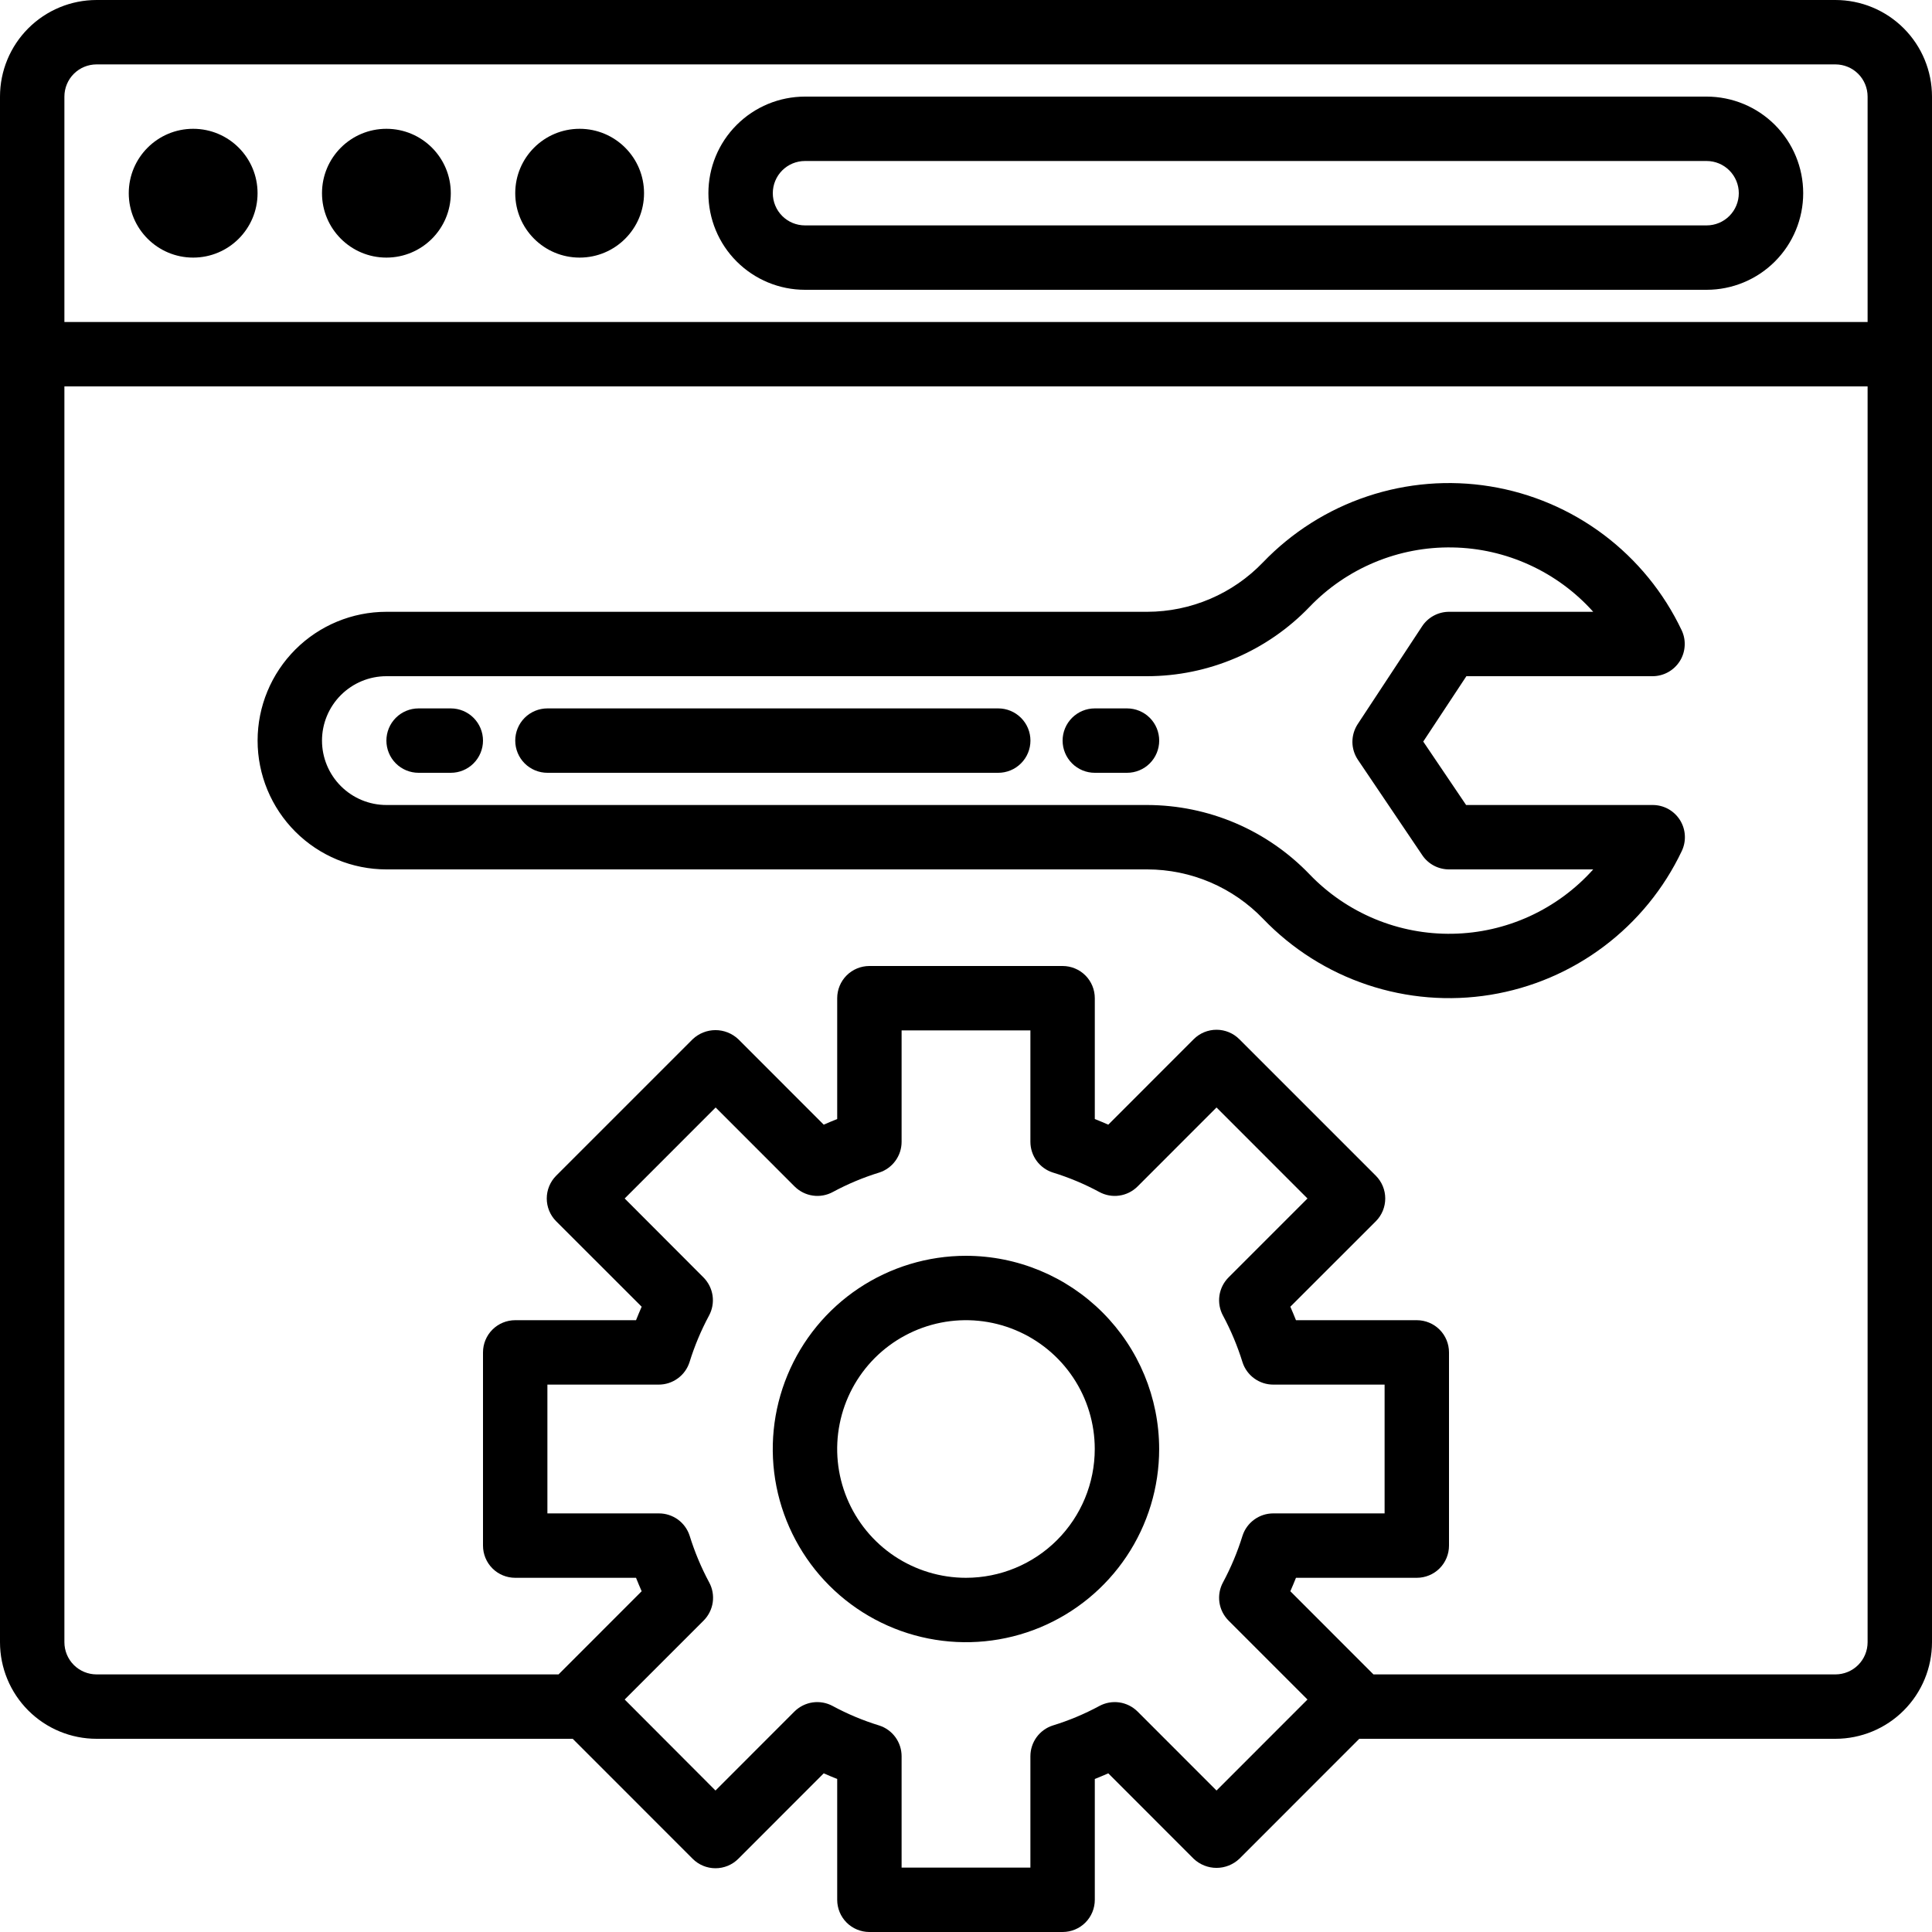 <svg width="48" height="48" viewBox="0 0 48 48" fill="none" xmlns="http://www.w3.org/2000/svg">
<g id="Frame 54349">
<g id="Website optimize">
<path id="Vector" d="M45.6 0H2.4C1.763 0 1.153 0.253 0.703 0.703C0.253 1.153 0 1.763 0 2.4V40.8C0 41.437 0.253 42.047 0.703 42.497C1.153 42.947 1.763 43.2 2.4 43.2H14.229L17.21 46.182C17.36 46.332 17.564 46.416 17.776 46.416C17.988 46.416 18.192 46.332 18.342 46.182L20.465 44.058C20.574 44.106 20.685 44.152 20.8 44.198V47.2C20.8 47.412 20.884 47.616 21.034 47.766C21.184 47.916 21.388 48 21.6 48H26.4C26.612 48 26.816 47.916 26.966 47.766C27.116 47.616 27.2 47.412 27.2 47.2V44.198C27.315 44.152 27.426 44.106 27.535 44.058L29.658 46.182C29.811 46.326 30.014 46.407 30.224 46.407C30.434 46.407 30.637 46.326 30.79 46.182L33.771 43.2H45.6C46.236 43.2 46.847 42.947 47.297 42.497C47.747 42.047 48 41.437 48 40.8V2.4C48 1.763 47.747 1.153 47.297 0.703C46.847 0.253 46.236 0 45.6 0ZM30.224 44.485L28.262 42.522C28.139 42.4 27.98 42.321 27.809 42.296C27.638 42.272 27.463 42.303 27.311 42.386C26.942 42.585 26.555 42.747 26.154 42.87C25.993 42.922 25.853 43.024 25.753 43.161C25.654 43.298 25.6 43.463 25.6 43.632V46.4H22.4V43.632C22.4 43.463 22.346 43.298 22.247 43.161C22.147 43.024 22.007 42.922 21.846 42.87C21.445 42.747 21.058 42.585 20.689 42.386C20.537 42.303 20.362 42.272 20.191 42.296C20.02 42.321 19.861 42.4 19.738 42.522L17.776 44.485L15.52 42.224L17.482 40.262C17.604 40.139 17.683 39.981 17.708 39.809C17.732 39.638 17.701 39.464 17.618 39.312C17.42 38.943 17.258 38.555 17.134 38.155C17.082 37.993 16.979 37.852 16.842 37.752C16.704 37.653 16.538 37.599 16.368 37.6H13.6V34.4H16.368C16.537 34.4 16.702 34.346 16.839 34.246C16.976 34.147 17.078 34.006 17.13 33.845C17.254 33.445 17.416 33.057 17.614 32.688C17.697 32.536 17.728 32.362 17.704 32.191C17.679 32.019 17.6 31.861 17.478 31.738L15.52 29.776L17.78 27.515L19.742 29.478C19.865 29.6 20.024 29.68 20.195 29.704C20.366 29.729 20.541 29.697 20.693 29.614C21.062 29.415 21.449 29.253 21.85 29.13C22.01 29.077 22.149 28.975 22.248 28.838C22.347 28.701 22.4 28.537 22.4 28.368V25.6H25.6V28.368C25.6 28.537 25.654 28.702 25.753 28.839C25.853 28.976 25.993 29.078 26.154 29.13C26.555 29.253 26.942 29.415 27.311 29.614C27.463 29.697 27.638 29.729 27.809 29.704C27.98 29.68 28.139 29.6 28.262 29.478L30.224 27.515L32.484 29.776L30.522 31.738C30.4 31.861 30.321 32.019 30.296 32.191C30.272 32.362 30.303 32.536 30.386 32.688C30.584 33.057 30.746 33.445 30.87 33.845C30.922 34.006 31.024 34.147 31.161 34.246C31.298 34.346 31.463 34.4 31.632 34.4H34.4V37.6H31.632C31.463 37.6 31.298 37.654 31.161 37.754C31.024 37.853 30.922 37.994 30.87 38.155C30.746 38.555 30.584 38.943 30.386 39.312C30.303 39.464 30.272 39.638 30.296 39.809C30.321 39.981 30.4 40.139 30.522 40.262L32.484 42.224L30.224 44.485ZM46.4 40.8C46.4 41.012 46.316 41.216 46.166 41.366C46.016 41.516 45.812 41.6 45.6 41.6H34.123L32.058 39.534C32.106 39.426 32.152 39.315 32.198 39.2H35.2C35.412 39.2 35.616 39.116 35.766 38.966C35.916 38.816 36 38.612 36 38.4V33.6C36 33.388 35.916 33.184 35.766 33.034C35.616 32.884 35.412 32.8 35.2 32.8H32.198C32.152 32.685 32.106 32.574 32.058 32.465L34.182 30.342C34.332 30.192 34.416 29.988 34.416 29.776C34.416 29.564 34.332 29.36 34.182 29.21L30.79 25.818C30.64 25.668 30.436 25.584 30.224 25.584C30.012 25.584 29.808 25.668 29.658 25.818L27.535 27.942C27.426 27.894 27.315 27.848 27.2 27.802V24.8C27.2 24.588 27.116 24.384 26.966 24.234C26.816 24.084 26.612 24 26.4 24H21.6C21.388 24 21.184 24.084 21.034 24.234C20.884 24.384 20.8 24.588 20.8 24.8V27.802C20.685 27.848 20.574 27.894 20.465 27.942L18.342 25.818C18.189 25.674 17.986 25.593 17.776 25.593C17.566 25.593 17.363 25.674 17.21 25.818L13.818 29.21C13.668 29.36 13.584 29.564 13.584 29.776C13.584 29.988 13.668 30.192 13.818 30.342L15.942 32.465C15.894 32.574 15.848 32.685 15.802 32.8H12.8C12.588 32.8 12.384 32.884 12.234 33.034C12.084 33.184 12 33.388 12 33.6V38.4C12 38.612 12.084 38.816 12.234 38.966C12.384 39.116 12.588 39.2 12.8 39.2H15.802C15.848 39.315 15.894 39.426 15.942 39.534L13.877 41.6H2.4C2.188 41.6 1.984 41.516 1.834 41.366C1.684 41.216 1.6 41.012 1.6 40.8V9.6H46.4V40.8ZM1.6 8V2.4C1.6 2.188 1.684 1.984 1.834 1.834C1.984 1.684 2.188 1.6 2.4 1.6H45.6C45.812 1.6 46.016 1.684 46.166 1.834C46.316 1.984 46.4 2.188 46.4 2.4V8H1.6Z" fill="black"/>
<path id="Vector_2" d="M42.4 2.4H20C19.363 2.4 18.753 2.653 18.303 3.103C17.852 3.553 17.6 4.163 17.6 4.8C17.6 5.436 17.852 6.047 18.303 6.497C18.753 6.947 19.363 7.2 20 7.2H42.4C43.036 7.2 43.647 6.947 44.097 6.497C44.547 6.047 44.8 5.436 44.8 4.8C44.8 4.163 44.547 3.553 44.097 3.103C43.647 2.653 43.036 2.4 42.4 2.4ZM42.4 5.6H20C19.787 5.6 19.584 5.516 19.434 5.366C19.284 5.216 19.2 5.012 19.2 4.8C19.2 4.588 19.284 4.384 19.434 4.234C19.584 4.084 19.787 4 20 4H42.4C42.612 4 42.815 4.084 42.965 4.234C43.115 4.384 43.2 4.588 43.2 4.8C43.2 5.012 43.115 5.216 42.965 5.366C42.815 5.516 42.612 5.6 42.4 5.6Z" fill="black"/>
<path id="Vector_3" d="M4.799 6.4C5.683 6.4 6.399 5.684 6.399 4.8C6.399 3.916 5.683 3.2 4.799 3.2C3.916 3.2 3.199 3.916 3.199 4.8C3.199 5.684 3.916 6.4 4.799 6.4Z" fill="black"/>
<path id="Vector_4" d="M9.6 6.4C10.484 6.4 11.2 5.684 11.2 4.8C11.2 3.916 10.484 3.2 9.6 3.2C8.716 3.2 8 3.916 8 4.8C8 5.684 8.716 6.4 9.6 6.4Z" fill="black"/>
<path id="Vector_5" d="M14.401 6.4C15.284 6.4 16.001 5.684 16.001 4.8C16.001 3.916 15.284 3.2 14.401 3.2C13.517 3.2 12.801 3.916 12.801 4.8C12.801 5.684 13.517 6.4 14.401 6.4Z" fill="black"/>
<path id="Vector_6" d="M23.999 31.2C23.05 31.2 22.122 31.482 21.332 32.009C20.543 32.536 19.928 33.286 19.565 34.163C19.201 35.04 19.106 36.005 19.291 36.936C19.477 37.867 19.934 38.723 20.605 39.394C21.276 40.065 22.132 40.523 23.063 40.708C23.994 40.893 24.959 40.798 25.836 40.435C26.713 40.071 27.463 39.456 27.99 38.667C28.518 37.877 28.799 36.949 28.799 36C28.798 34.727 28.292 33.507 27.392 32.607C26.492 31.707 25.272 31.201 23.999 31.2ZM23.999 39.2C23.366 39.2 22.748 39.012 22.221 38.661C21.695 38.309 21.285 37.809 21.043 37.224C20.801 36.64 20.737 35.996 20.861 35.376C20.984 34.755 21.289 34.185 21.736 33.737C22.184 33.29 22.754 32.985 23.375 32.861C23.996 32.738 24.639 32.801 25.224 33.044C25.808 33.286 26.308 33.696 26.66 34.222C27.012 34.748 27.199 35.367 27.199 36C27.199 36.849 26.862 37.663 26.262 38.263C25.662 38.863 24.848 39.2 23.999 39.2Z" fill="black"/>
<path id="Vector_7" d="M9.6 21.6H28.504C29.043 21.601 29.575 21.71 30.07 21.921C30.565 22.133 31.012 22.442 31.384 22.83C32.102 23.577 32.99 24.14 33.973 24.468C34.956 24.797 36.005 24.882 37.028 24.716C38.05 24.55 39.018 24.138 39.846 23.515C40.675 22.892 41.34 22.078 41.784 21.142C41.842 21.019 41.868 20.884 41.859 20.749C41.851 20.614 41.808 20.484 41.736 20.37C41.663 20.256 41.562 20.162 41.444 20.097C41.325 20.033 41.192 19.999 41.056 20H36.425L35.36 18.424L36.432 16.8H41.056C41.191 16.8 41.324 16.766 41.442 16.701C41.56 16.636 41.66 16.542 41.733 16.428C41.805 16.315 41.847 16.184 41.855 16.05C41.864 15.915 41.838 15.78 41.78 15.658C41.336 14.722 40.671 13.908 39.843 13.285C39.014 12.662 38.047 12.25 37.023 12.084C36.001 11.918 34.952 12.003 33.969 12.332C32.986 12.66 32.098 13.223 31.38 13.97C31.008 14.358 30.562 14.667 30.068 14.878C29.573 15.089 29.042 15.199 28.504 15.2H9.6C8.752 15.2 7.938 15.537 7.338 16.137C6.738 16.737 6.4 17.551 6.4 18.4C6.4 19.249 6.738 20.063 7.338 20.663C7.938 21.263 8.752 21.6 9.6 21.6ZM9.6 16.8H28.504C29.258 16.799 30.003 16.645 30.697 16.349C31.389 16.053 32.015 15.62 32.537 15.076C32.995 14.599 33.547 14.222 34.158 13.968C34.769 13.714 35.426 13.589 36.087 13.601C36.748 13.612 37.4 13.76 38.002 14.036C38.603 14.311 39.142 14.707 39.583 15.2H36C35.868 15.2 35.738 15.233 35.621 15.296C35.504 15.359 35.405 15.449 35.332 15.56L33.732 17.99C33.646 18.122 33.6 18.276 33.6 18.434C33.601 18.592 33.649 18.746 33.737 18.877L35.337 21.248C35.41 21.357 35.509 21.445 35.625 21.507C35.741 21.568 35.87 21.6 36 21.6H39.583C39.142 22.093 38.603 22.489 38.002 22.765C37.4 23.04 36.748 23.188 36.087 23.199C35.426 23.211 34.769 23.086 34.158 22.832C33.547 22.578 32.995 22.201 32.537 21.724C32.015 21.18 31.389 20.747 30.697 20.451C30.003 20.155 29.258 20.002 28.504 20H9.6C9.176 20 8.769 19.831 8.469 19.531C8.169 19.231 8 18.824 8 18.4C8 17.976 8.169 17.569 8.469 17.269C8.769 16.969 9.176 16.8 9.6 16.8Z" fill="black"/>
<path id="Vector_8" d="M10.4 19.2H11.2C11.412 19.2 11.615 19.116 11.765 18.966C11.915 18.816 12 18.612 12 18.4C12 18.188 11.915 17.984 11.765 17.834C11.615 17.684 11.412 17.6 11.2 17.6H10.4C10.187 17.6 9.984 17.684 9.834 17.834C9.684 17.984 9.6 18.188 9.6 18.4C9.6 18.612 9.684 18.816 9.834 18.966C9.984 19.116 10.187 19.2 10.4 19.2Z" fill="black"/>
<path id="Vector_9" d="M13.601 19.2H24.801C25.013 19.2 25.216 19.116 25.366 18.966C25.517 18.816 25.601 18.612 25.601 18.4C25.601 18.188 25.517 17.984 25.366 17.834C25.216 17.684 25.013 17.6 24.801 17.6H13.601C13.389 17.6 13.185 17.684 13.035 17.834C12.885 17.984 12.801 18.188 12.801 18.4C12.801 18.612 12.885 18.816 13.035 18.966C13.185 19.116 13.389 19.2 13.601 19.2Z" fill="black"/>
<path id="Vector_10" d="M27.2 19.2H28C28.213 19.2 28.416 19.116 28.566 18.966C28.716 18.816 28.8 18.612 28.8 18.4C28.8 18.188 28.716 17.984 28.566 17.834C28.416 17.684 28.213 17.6 28 17.6H27.2C26.988 17.6 26.785 17.684 26.635 17.834C26.485 17.984 26.4 18.188 26.4 18.4C26.4 18.612 26.485 18.816 26.635 18.966C26.785 19.116 26.988 19.2 27.2 19.2Z" fill="black"/>
</g>
</g>
</svg>
